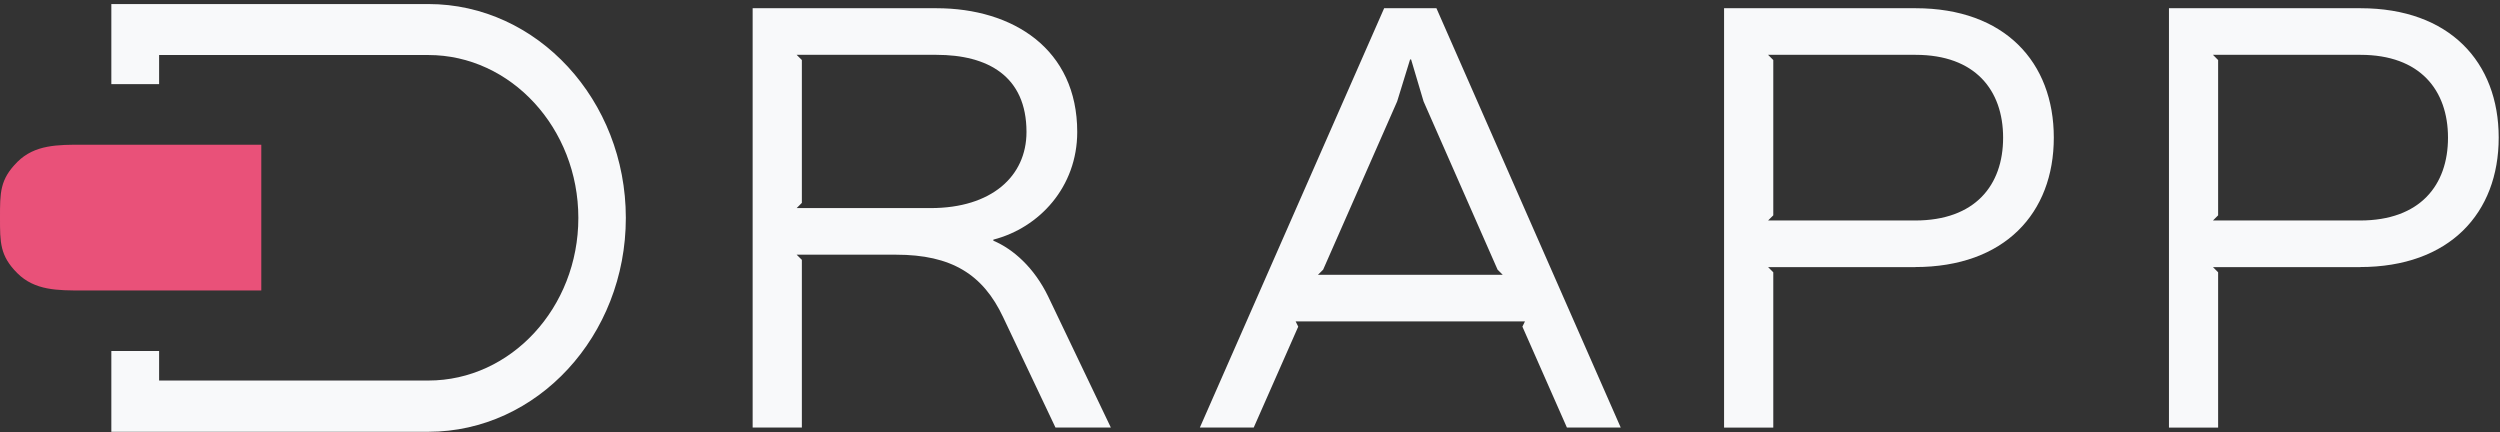 <svg width="538" height="93" viewBox="0 0 538 93" fill="none" xmlns="http://www.w3.org/2000/svg">
<rect x="0" y="0" width="538" height="93" fill="#333333" stroke="none"/>
<path d="M239.06 92.01H227.14L215.89 68.29C211.55 59.04 204.75 54.81 192.83 54.81H171.44L172.56 55.92V92.01H161.97V1.77H201.52C218.01 1.77 231.82 10.57 231.82 28.4C231.82 40.21 223.69 49.01 213.77 51.57V51.8C218.01 53.58 222.57 57.59 225.58 63.83L239.06 92.02V92.01ZM201.52 11.8H171.44L172.56 12.92V43.66L171.44 44.78H200.29C213.33 44.78 220.9 37.98 220.9 28.4C220.9 16.36 212.54 11.8 201.52 11.8Z" fill="#f8f9fa"/>
<path d="M348.79 92.01H337.2L327.62 70.29L328.17 69.17H278.82L279.38 70.29L269.8 92.01H258.21L297.87 1.77H309.12L348.78 92.01H348.79ZM323.39 59.14L322.28 58.03L306.35 21.82L303.67 12.8H303.45L300.67 21.82L284.74 58.03L283.62 59.14H323.39Z" fill="#f8f9fa"/>
<path d="M412.13 57.48H380.49L381.61 58.6V92.02H371.02V1.77H412.24C431.4 1.77 441.98 13.36 441.98 29.62C441.98 45.88 431.39 57.47 412.12 57.47L412.13 57.48ZM412.24 11.8H380.49L381.61 12.92V46.34L380.49 47.45H412.13C425.05 47.45 431.07 39.87 431.07 29.63C431.07 19.39 425.05 11.8 412.24 11.8Z" fill="#f8f9fa"/>
<path d="M507.87 57.48H476.23L477.34 58.6V92.02H466.76V1.77H507.98C527.14 1.77 537.72 13.36 537.72 29.62C537.72 45.88 527.13 57.47 507.86 57.47L507.87 57.48ZM507.98 11.8H476.23L477.34 12.92V46.34L476.23 47.45H507.87C520.79 47.45 526.81 39.87 526.81 29.63C526.81 19.39 520.79 11.8 507.98 11.8Z" fill="#f8f9fa"/>
<path d="M3.72 34.86C7.48 31.1 12.48 31.14 17.79 31.14H56.23V62.51H17.8C12.48 62.51 7.49 62.55 3.73 58.79C-0.04 55.03 1.73611e-05 52.14 1.73611e-05 46.83C1.73611e-05 41.51 -0.04 38.62 3.72 34.87V34.86Z" fill="#E95179"/>
<path d="M134.68 46.9C134.68 72.25 115.64 92.92 92.18 92.92H23.96V75.54H34.24V81.89H92.18C109.96 81.89 124.46 66.19 124.46 46.9C124.46 27.61 109.96 11.84 92.18 11.84H34.24V18.1H23.96V0.87H92.18C115.63 0.87 134.68 21.55 134.68 46.9Z" fill="#f8f9fa"/>
</svg>
